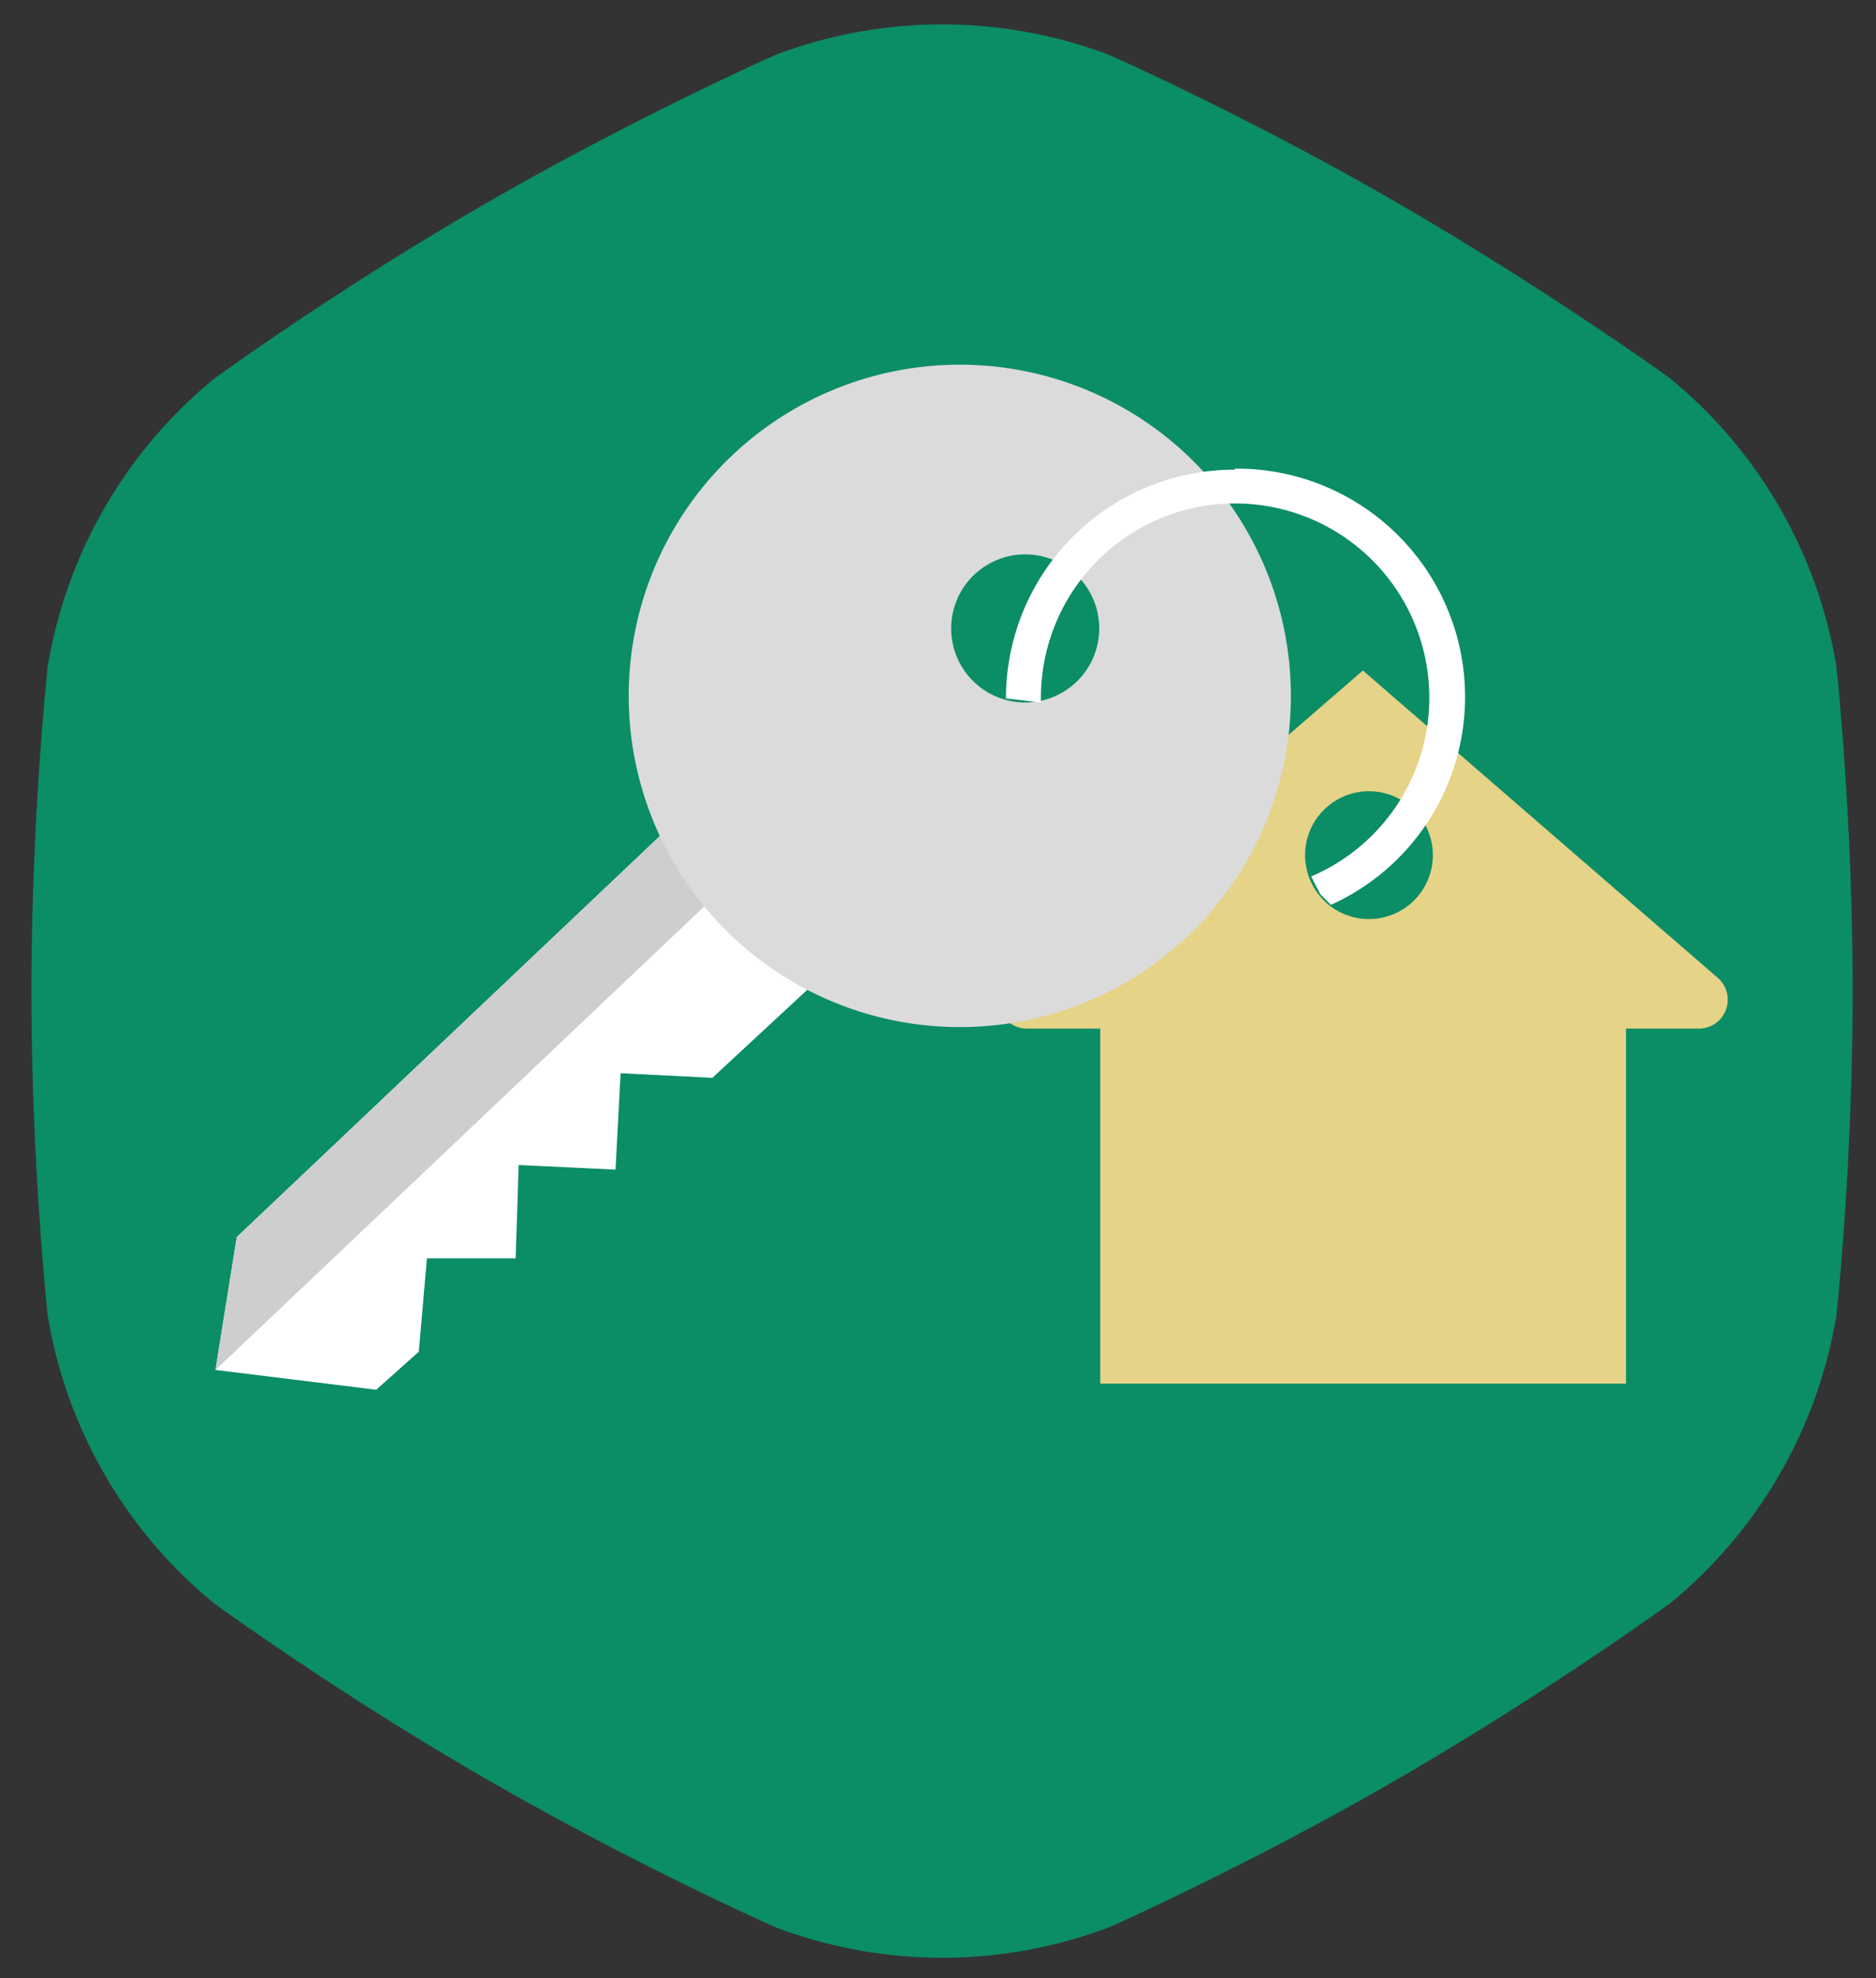 <?xml version="1.0" encoding="UTF-8"?>
<svg xmlns="http://www.w3.org/2000/svg" viewBox="0 0 37 39">
  <rect x="0" y="0" width="37" height="39" fill="#333333" stroke="none"/>
  <path d="M36.22,13.15a9.3,9.3,0,0,0-3.28-5.69S30.55,5.73,27.56,4s-5.69-2.92-5.69-2.92a9.31,9.31,0,0,0-6.57,0S12.6,2.27,9.6,4,4.22,7.47,4.22,7.47A9.3,9.3,0,0,0,.94,13.15S.62,16.09.62,19.54s.32,6.39.32,6.39a9.29,9.29,0,0,0,3.28,5.68s2.38,1.74,5.38,3.47S15.3,38,15.3,38a9.31,9.31,0,0,0,6.57,0s2.7-1.19,5.69-2.92,5.38-3.47,5.38-3.47a9.29,9.29,0,0,0,3.28-5.68s.32-2.93.32-6.39-.32-6.39-.32-6.39" fill="#0b8d66" fill-rule="evenodd"></path>
  <polygon points="13.24 16.27 4.67 24.39 4.25 27.01 7.42 27.4 8.26 26.65 8.42 24.81 10.17 24.81 10.23 22.97 12.14 23.06 12.24 21.16 14.05 21.25 16.38 19.09 13.24 16.27" fill="#fff"></polygon>
  <path d="M33.88,19.28l-7-6.06-7,6.06a.57.57,0,0,0,.38,1h1.44v7H32.07v-7H33.5A.57.57,0,0,0,33.88,19.28ZM27,18.12a1.26,1.26,0,1,1,1.26-1.26A1.26,1.26,0,0,1,27,18.12Z" fill="#e5d388"></path>
  <polygon points="13.24 16.27 4.67 24.39 4.25 27.01 14.44 17.35 13.24 16.27" fill="#cecece"></polygon>
  <path d="M18.93,7.19a6.53,6.53,0,1,0,6.53,6.53A6.53,6.53,0,0,0,18.93,7.19Zm1.29,6.66a1.46,1.46,0,1,1,1.46-1.46A1.46,1.46,0,0,1,20.22,13.85Z" fill="#dbdbdb"></path>
  <path d="M24.35,9.26a4.51,4.51,0,0,0-4.51,4.51v0l.69.08s0-.06,0-.1a3.83,3.83,0,1,1,5.33,3.53l.18.35.21.21a4.5,4.5,0,0,0-1.89-8.6Z" fill="#fff"></path>
</svg>

